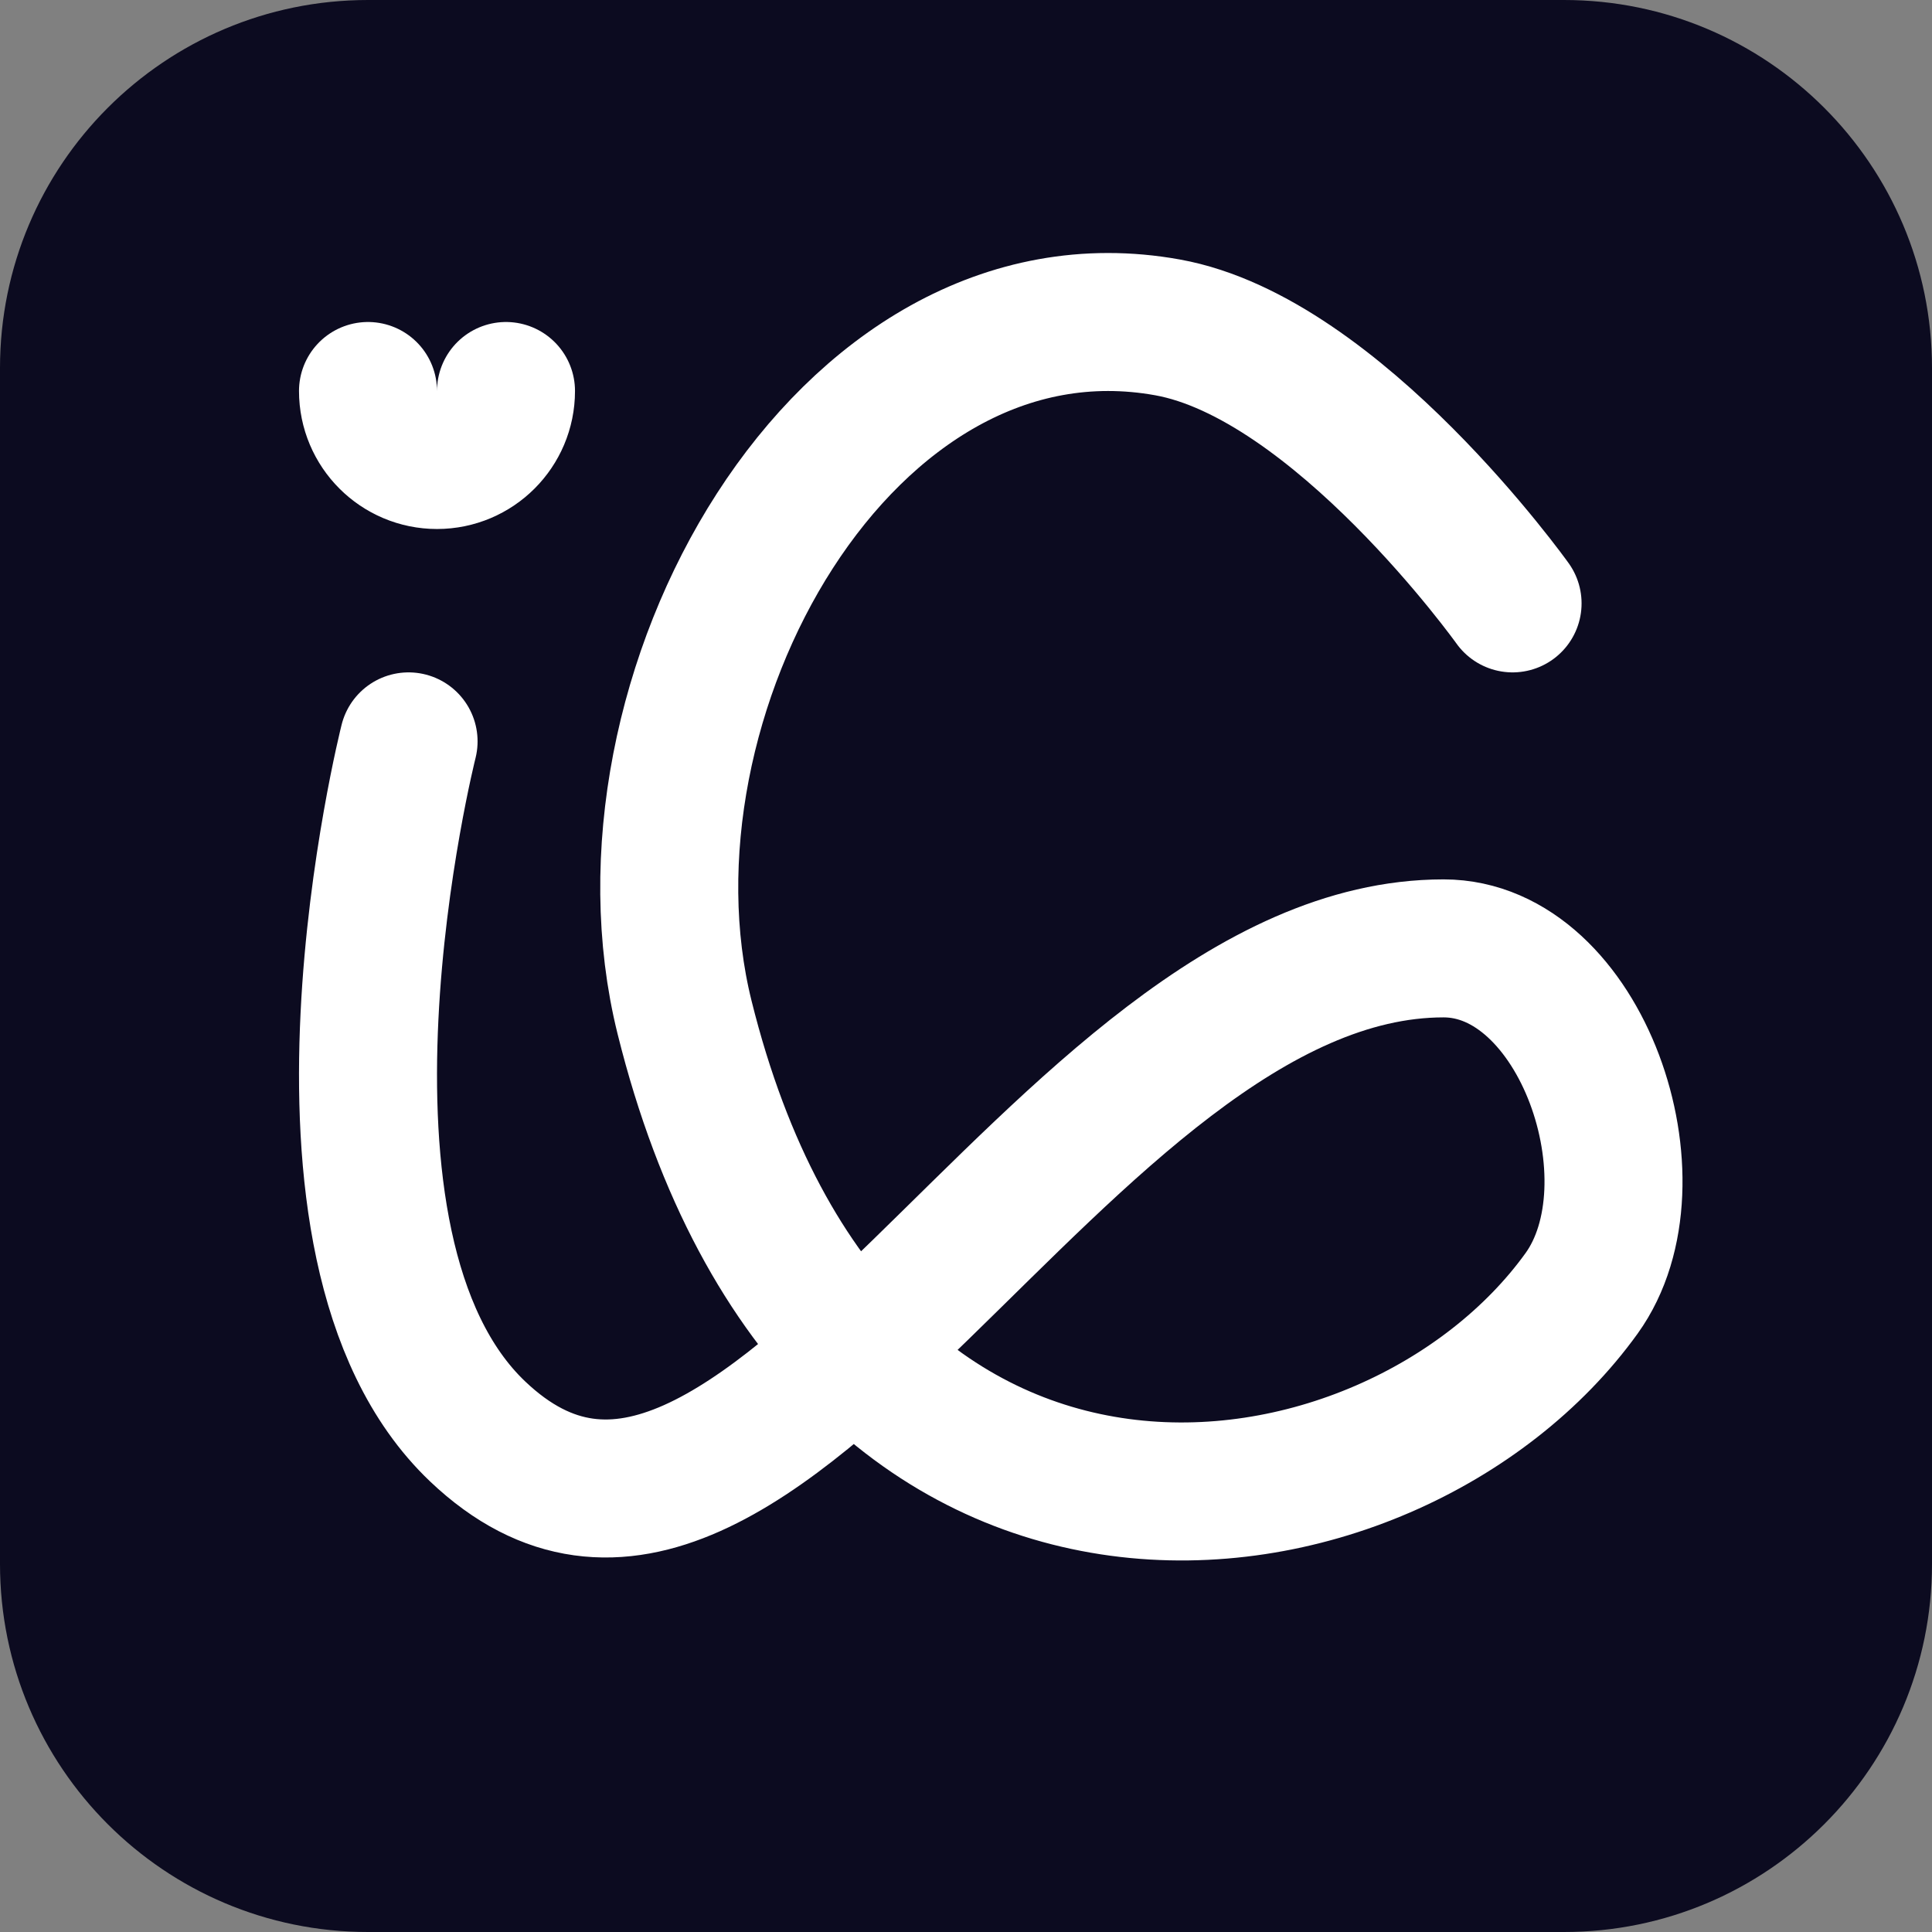 <?xml version="1.0" encoding="UTF-8"?> <svg xmlns="http://www.w3.org/2000/svg" width="42" height="42" viewBox="0 0 42 42" fill="none"><rect x="0" y="0" width="42" height="42" fill="#808080" stroke="none"/><path d="M8 42H34C38.418 42 42 38.418 42 34V8C42 3.582 38.418 0 34 0H8C3.582 0 3.8147e-06 3.582 3.8147e-06 8V34C3.8147e-06 38.418 3.582 42 8 42Z" fill="#0C0B20"></path><path d="M8.882 16.117C8.882 16.117 6.116 27.059 10.382 31.117C16.458 36.898 22.994 20.617 31.382 20.617C34.382 20.617 36.127 25.693 34.382 28.117C30.246 33.861 18.236 35.617 14.882 22.117C13.157 15.177 18.345 5.848 25.381 7.117C29.073 7.782 32.882 13.117 32.882 13.117M11 8.5C11 9.328 10.328 10 9.5 10C8.672 10 8 9.328 8 8.5" stroke="white" stroke-width="3" stroke-linecap="round"></path></svg> 